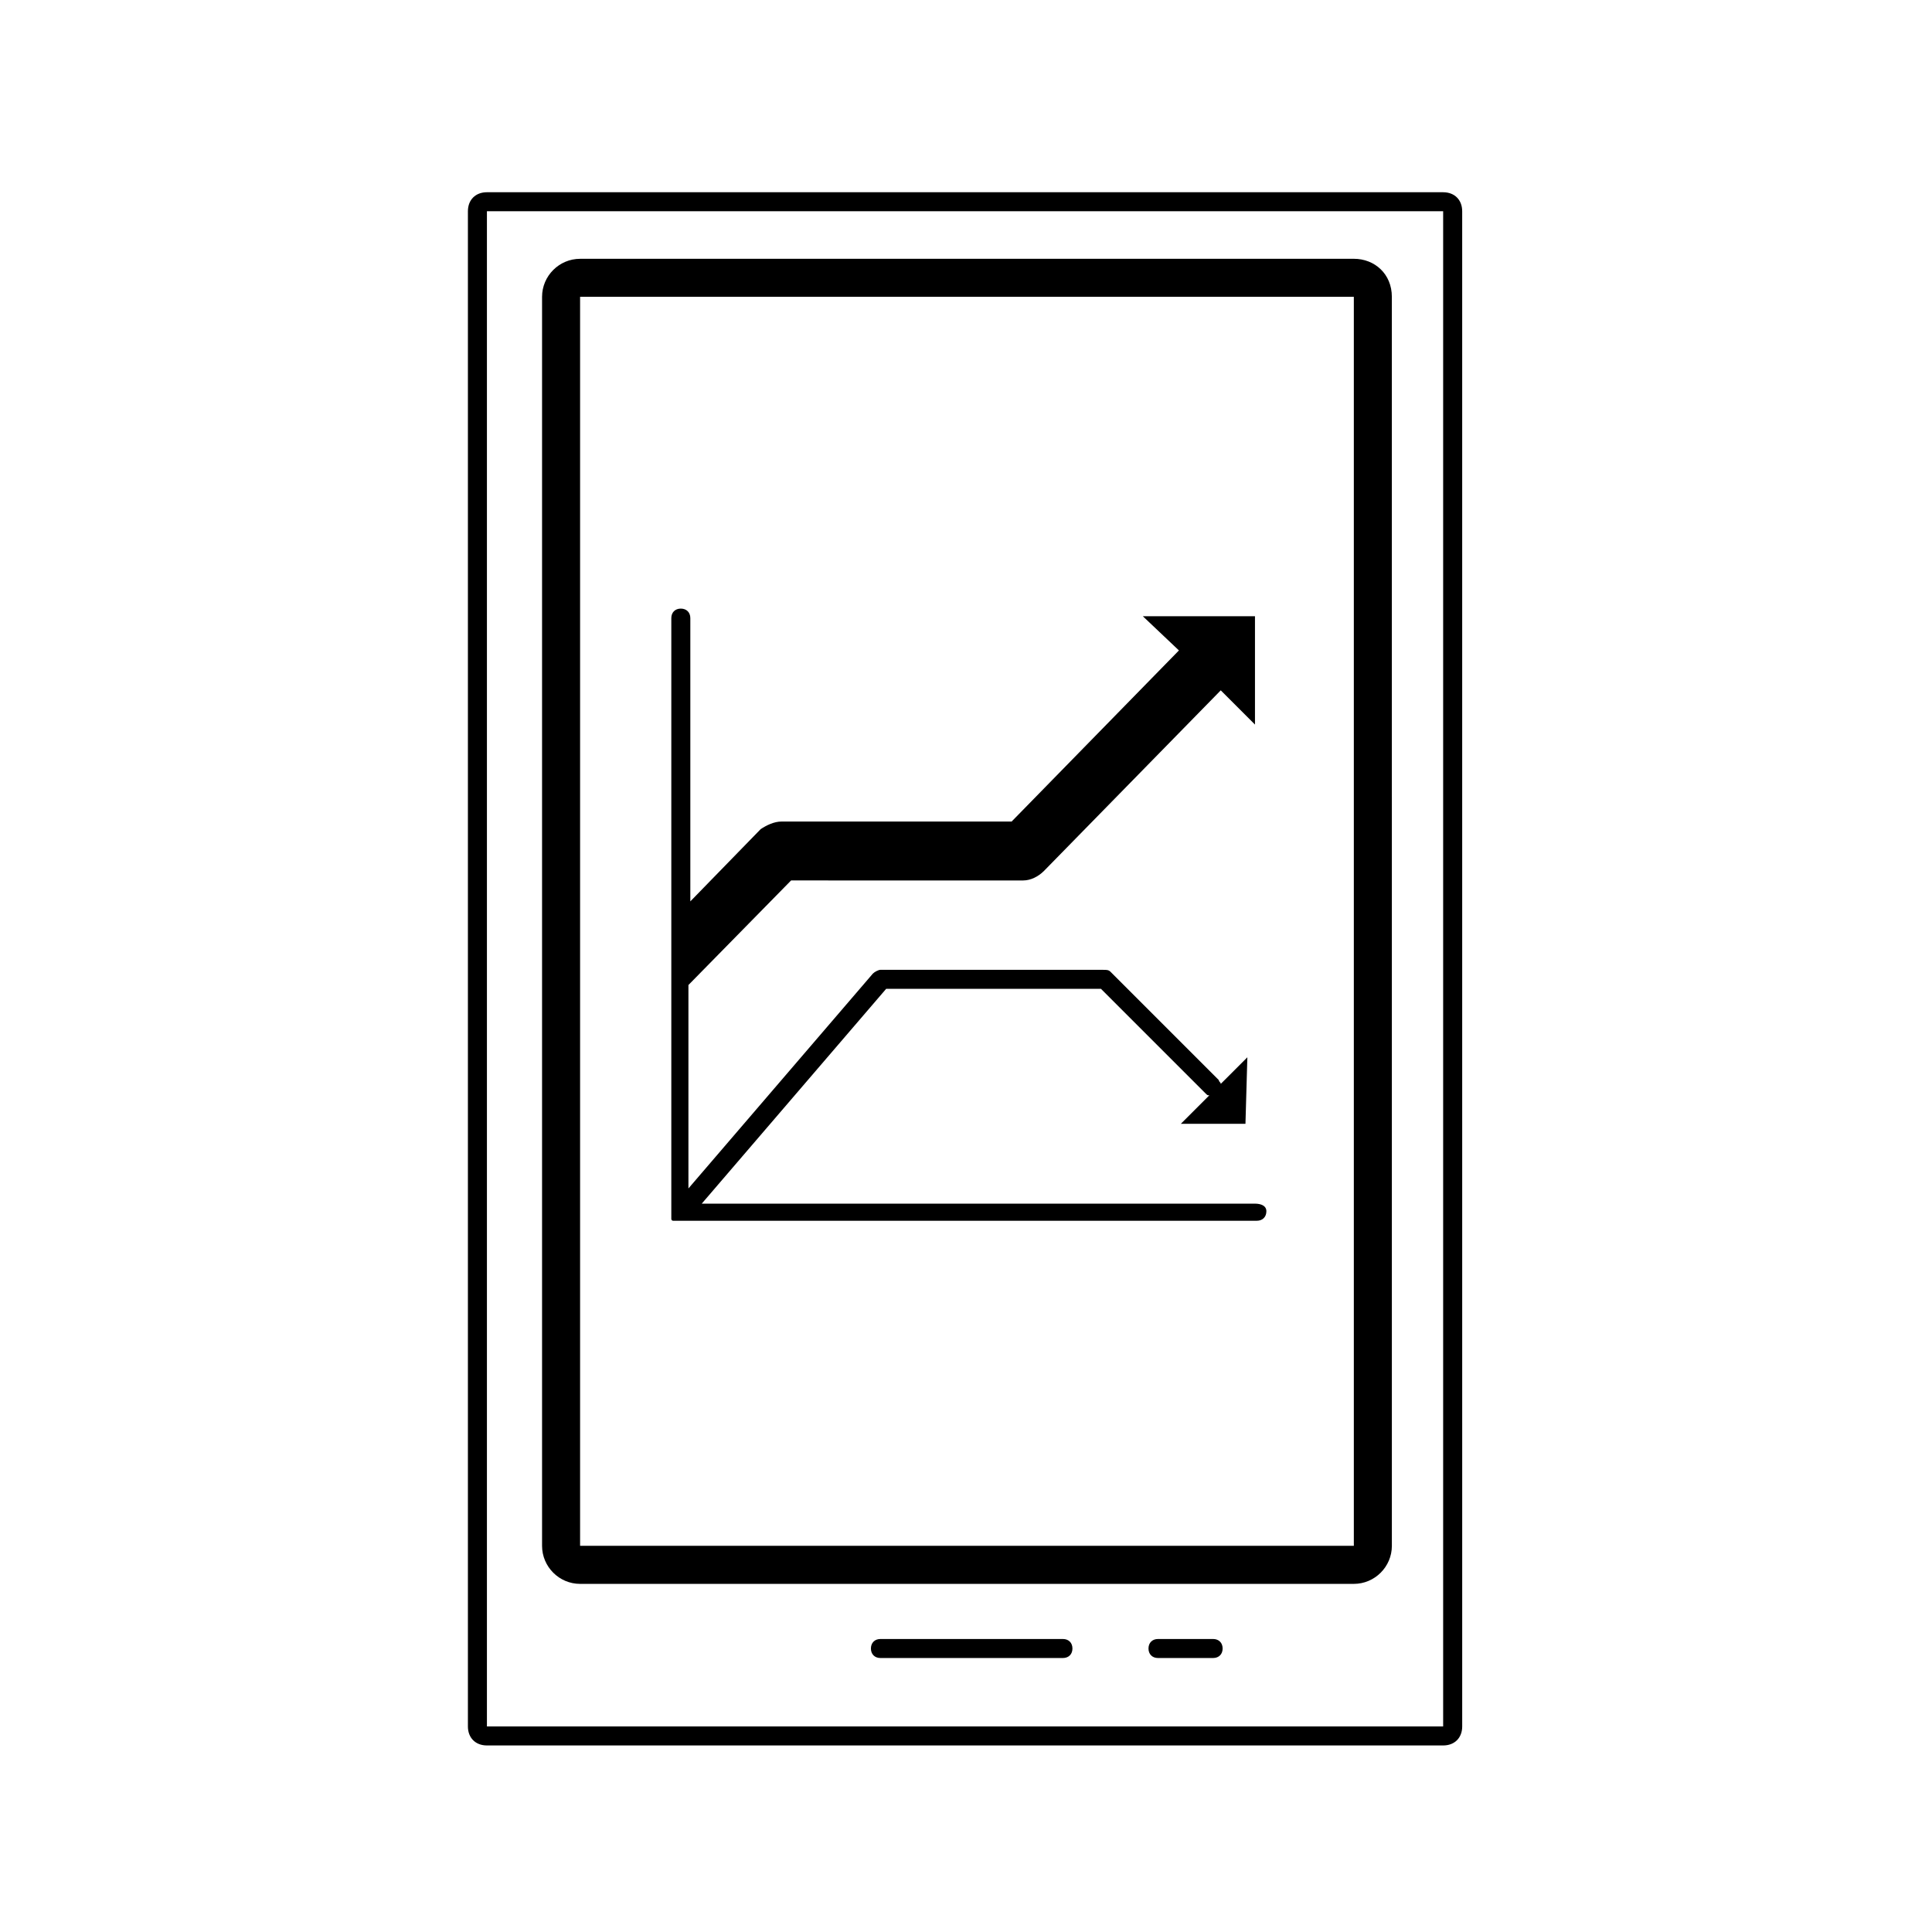 <?xml version="1.0" encoding="UTF-8"?>
<!-- Uploaded to: SVG Repo, www.svgrepo.com, Generator: SVG Repo Mixer Tools -->
<svg fill="#000000" width="800px" height="800px" version="1.1" viewBox="144 144 512 512" xmlns="http://www.w3.org/2000/svg">
 <g>
  <path d="m526.45 199.98v401.54h-253.41v-401.54h253.41m0-5.035h-253.41c-3.023 0-5.039 2.016-5.039 5.039v401.54c0 3.023 2.016 5.039 5.039 5.039h253.42c3.023 0 5.039-2.016 5.039-5.039l-0.004-401.54c0-3.019-2.016-5.035-5.039-5.035z"/>
  <path d="m425.69 583.39h-48.367c-1.512 0-2.519-1.008-2.519-2.519 0-1.512 1.008-2.519 2.519-2.519h48.367c1.512 0 2.519 1.008 2.519 2.519 0 1.512-1.008 2.519-2.519 2.519z"/>
  <path d="m465.49 583.39h-14.609c-1.512 0-2.519-1.008-2.519-2.519 0-1.512 1.008-2.519 2.519-2.519h14.609c1.512 0 2.519 1.008 2.519 2.519 0 1.512-1.008 2.519-2.519 2.519z"/>
  <path d="m502.78 222.66v331h-205.05v-331h205.05m0-10.074h-205.05c-5.543 0-10.078 4.535-10.078 10.078v331c0 5.543 4.535 10.078 10.078 10.078h205.05c5.543 0 10.078-4.535 10.078-10.078l-0.004-331.01c0-6.043-4.535-10.074-10.074-10.074z"/>
  <path d="m476.58 462.98h-146.61l48.871-56.93h56.93l27.711 27.711c0.504 0.504 0.504 0.504 1.008 0.504l-7.559 7.559h17.129l0.504-17.633-7.055 7.055c0-0.504-0.504-0.504-0.504-1.008l-28.719-28.719c-0.504-0.504-1.008-0.504-2.016-0.504l-58.941-0.004c-0.504 0-1.512 0.504-2.016 1.008l-48.871 56.93v-53.91l27.207-27.711 61.465 0.004c2.016 0 4.031-1.008 5.543-2.519l46.855-47.863 9.07 9.07v-28.719h-29.727l9.574 9.07-44.336 45.344h-60.965c-2.016 0-4.031 1.008-5.543 2.016l-18.641 19.145v-75.07c0-1.512-1.008-2.519-2.519-2.519s-2.519 1.008-2.519 2.519v157.69 0.504 0.504 0.504s0 0.504 0.504 0.504h0.504 0.504 1.008 0.504 0.504 151.65c1.512 0 2.519-1.008 2.519-2.519s-1.512-2.012-3.023-2.012z"/>
 </g>
</svg>